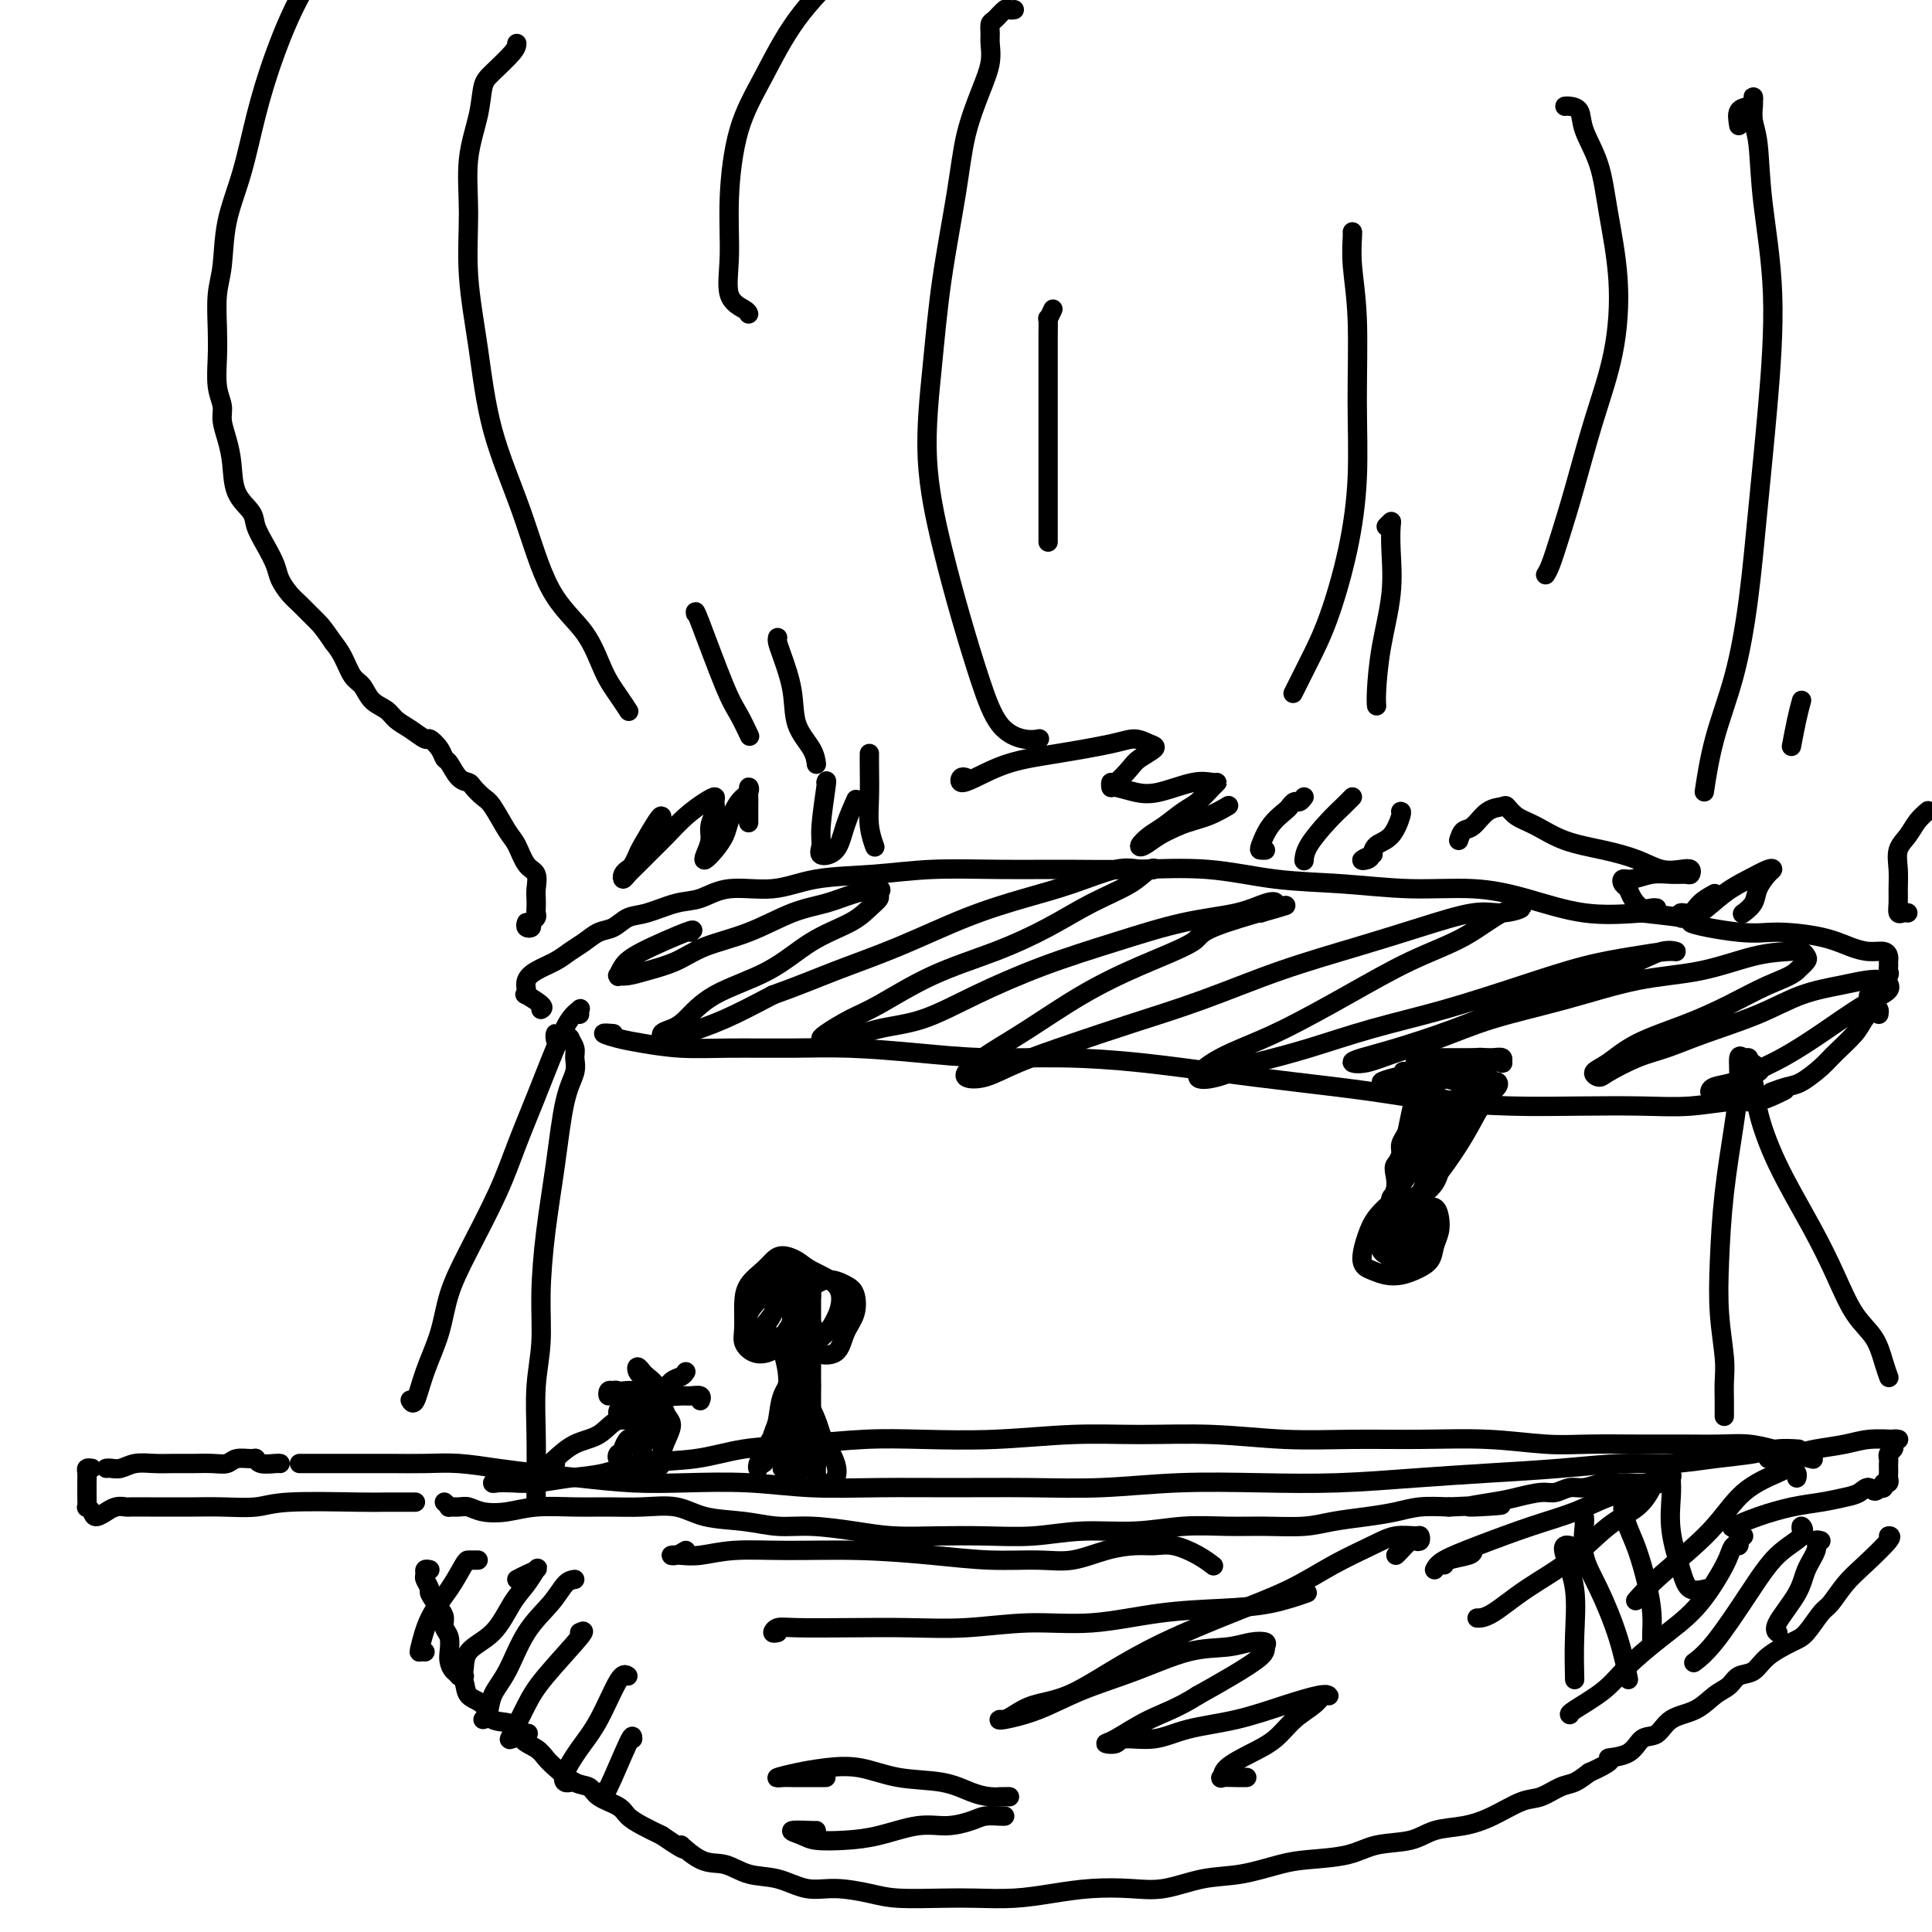 <svg viewBox='0 0 400 400' version='1.1' xmlns='http://www.w3.org/2000/svg' xmlns:xlink='http://www.w3.org/1999/xlink'><g fill='none' stroke='#000000' stroke-width='4' stroke-linecap='round' stroke-linejoin='round'><path d='M62,303c0.173,-0.000 0.347,-0.000 1,0c0.653,0.000 1.786,0.000 3,0c1.214,-0.000 2.510,-0.001 4,0c1.490,0.001 3.176,0.003 5,0c1.824,-0.003 3.787,-0.012 6,0c2.213,0.012 4.677,0.044 7,0c2.323,-0.044 4.504,-0.166 7,0c2.496,0.166 5.305,0.619 8,1c2.695,0.381 5.275,0.690 8,1c2.725,0.310 5.594,0.623 9,1c3.406,0.377 7.349,0.819 11,1c3.651,0.181 7.011,0.101 11,0c3.989,-0.101 8.609,-0.224 13,0c4.391,0.224 8.554,0.793 13,1c4.446,0.207 9.174,0.052 14,0c4.826,-0.052 9.750,0.000 15,0c5.250,-0.000 10.826,-0.052 16,0c5.174,0.052 9.945,0.207 15,0c5.055,-0.207 10.393,-0.777 16,-1c5.607,-0.223 11.484,-0.101 17,0c5.516,0.101 10.670,0.181 16,0c5.330,-0.181 10.834,-0.622 16,-1c5.166,-0.378 9.992,-0.693 15,-1c5.008,-0.307 10.198,-0.607 15,-1c4.802,-0.393 9.217,-0.880 13,-1c3.783,-0.120 6.934,0.125 10,0c3.066,-0.125 6.048,-0.622 9,-1c2.952,-0.378 5.874,-0.637 8,-1c2.126,-0.363 3.457,-0.828 5,-1c1.543,-0.172 3.298,-0.049 4,0c0.702,0.049 0.351,0.025 0,0'/><path d='M58,303c-0.111,-0.031 -0.222,-0.062 -1,0c-0.778,0.062 -2.224,0.217 -3,0c-0.776,-0.217 -0.881,-0.804 -1,-1c-0.119,-0.196 -0.250,0.000 -1,0c-0.750,-0.000 -2.118,-0.196 -3,0c-0.882,0.196 -1.278,0.785 -2,1c-0.722,0.215 -1.772,0.057 -3,0c-1.228,-0.057 -2.636,-0.011 -4,0c-1.364,0.011 -2.684,-0.011 -4,0c-1.316,0.011 -2.630,0.056 -4,0c-1.370,-0.056 -2.798,-0.211 -4,0c-1.202,0.211 -2.178,0.789 -3,1c-0.822,0.211 -1.491,0.057 -2,0c-0.509,-0.057 -0.860,-0.016 -1,0c-0.140,0.016 -0.070,0.008 0,0'/><path d='M19,304c-0.423,-0.058 -0.845,-0.115 -1,0c-0.155,0.115 -0.041,0.403 0,1c0.041,0.597 0.010,1.504 0,2c-0.010,0.496 0.001,0.580 0,1c-0.001,0.420 -0.013,1.175 0,2c0.013,0.825 0.050,1.720 0,2c-0.050,0.280 -0.187,-0.053 0,0c0.187,0.053 0.697,0.494 1,1c0.303,0.506 0.400,1.078 1,1c0.600,-0.078 1.702,-0.805 2,-1c0.298,-0.195 -0.208,0.144 0,0c0.208,-0.144 1.129,-0.771 2,-1c0.871,-0.229 1.692,-0.061 2,0c0.308,0.061 0.104,0.017 1,0c0.896,-0.017 2.894,-0.005 4,0c1.106,0.005 1.321,0.002 2,0c0.679,-0.002 1.824,-0.004 3,0c1.176,0.004 2.384,0.015 4,0c1.616,-0.015 3.641,-0.057 6,0c2.359,0.057 5.053,0.211 7,0c1.947,-0.211 3.149,-0.789 7,-1c3.851,-0.211 10.352,-0.057 14,0c3.648,0.057 4.442,0.015 6,0c1.558,-0.015 3.881,-0.004 5,0c1.119,0.004 1.034,0.001 1,0c-0.034,-0.001 -0.017,-0.001 0,0'/><path d='M92,311c0.471,0.425 0.943,0.849 1,1c0.057,0.151 -0.300,0.027 0,0c0.300,-0.027 1.255,0.041 2,0c0.745,-0.041 1.278,-0.193 2,0c0.722,0.193 1.632,0.731 3,1c1.368,0.269 3.192,0.269 5,0c1.808,-0.269 3.599,-0.806 6,-1c2.401,-0.194 5.412,-0.045 8,0c2.588,0.045 4.753,-0.013 7,0c2.247,0.013 4.577,0.099 7,0c2.423,-0.099 4.937,-0.381 7,0c2.063,0.381 3.673,1.425 6,2c2.327,0.575 5.371,0.680 8,1c2.629,0.320 4.842,0.856 7,1c2.158,0.144 4.261,-0.105 7,0c2.739,0.105 6.115,0.565 9,1c2.885,0.435 5.277,0.845 8,1c2.723,0.155 5.775,0.057 9,0c3.225,-0.057 6.624,-0.072 10,0c3.376,0.072 6.729,0.229 10,0c3.271,-0.229 6.462,-0.846 10,-1c3.538,-0.154 7.425,0.156 11,0c3.575,-0.156 6.838,-0.777 10,-1c3.162,-0.223 6.224,-0.049 9,0c2.776,0.049 5.267,-0.028 8,0c2.733,0.028 5.709,0.162 8,0c2.291,-0.162 3.896,-0.618 6,-1c2.104,-0.382 4.708,-0.690 7,-1c2.292,-0.310 4.271,-0.622 6,-1c1.729,-0.378 3.208,-0.822 5,-1c1.792,-0.178 3.896,-0.089 6,0'/><path d='M300,312c18.743,-0.879 8.099,-0.077 5,0c-3.099,0.077 1.347,-0.572 4,-1c2.653,-0.428 3.514,-0.636 5,-1c1.486,-0.364 3.598,-0.886 5,-1c1.402,-0.114 2.095,0.180 3,0c0.905,-0.180 2.022,-0.833 3,-1c0.978,-0.167 1.817,0.152 3,0c1.183,-0.152 2.711,-0.777 4,-1c1.289,-0.223 2.339,-0.046 3,0c0.661,0.046 0.934,-0.040 2,0c1.066,0.040 2.925,0.207 4,0c1.075,-0.207 1.366,-0.786 2,-1c0.634,-0.214 1.610,-0.061 2,0c0.390,0.061 0.195,0.031 0,0'/><path d='M89,325c-0.432,-0.098 -0.864,-0.197 -1,0c-0.136,0.197 0.022,0.689 0,1c-0.022,0.311 -0.226,0.439 0,1c0.226,0.561 0.883,1.554 1,2c0.117,0.446 -0.305,0.345 0,1c0.305,0.655 1.336,2.066 2,3c0.664,0.934 0.962,1.391 1,2c0.038,0.609 -0.184,1.371 0,2c0.184,0.629 0.775,1.126 1,2c0.225,0.874 0.086,2.125 0,3c-0.086,0.875 -0.118,1.374 0,2c0.118,0.626 0.385,1.380 1,2c0.615,0.620 1.576,1.106 2,2c0.424,0.894 0.311,2.197 1,3c0.689,0.803 2.180,1.107 3,2c0.820,0.893 0.968,2.375 2,3c1.032,0.625 2.946,0.393 4,1c1.054,0.607 1.247,2.054 2,3c0.753,0.946 2.065,1.390 3,2c0.935,0.610 1.494,1.385 2,2c0.506,0.615 0.958,1.071 2,2c1.042,0.929 2.673,2.332 4,3c1.327,0.668 2.350,0.602 3,1c0.650,0.398 0.928,1.261 2,2c1.072,0.739 2.937,1.353 4,2c1.063,0.647 1.325,1.328 2,2c0.675,0.672 1.764,1.335 3,2c1.236,0.665 2.618,1.333 4,2'/><path d='M137,380c6.916,4.765 4.207,2.179 4,2c-0.207,-0.179 2.088,2.051 4,3c1.912,0.949 3.439,0.618 5,1c1.561,0.382 3.155,1.478 5,2c1.845,0.522 3.942,0.469 6,1c2.058,0.531 4.079,1.645 6,2c1.921,0.355 3.743,-0.049 6,0c2.257,0.049 4.951,0.550 7,1c2.049,0.450 3.455,0.850 6,1c2.545,0.150 6.229,0.051 9,0c2.771,-0.051 4.630,-0.053 7,0c2.370,0.053 5.250,0.160 8,0c2.750,-0.160 5.370,-0.586 8,-1c2.630,-0.414 5.270,-0.817 8,-1c2.730,-0.183 5.549,-0.147 8,0c2.451,0.147 4.536,0.404 7,0c2.464,-0.404 5.309,-1.469 8,-2c2.691,-0.531 5.227,-0.528 8,-1c2.773,-0.472 5.781,-1.421 8,-2c2.219,-0.579 3.648,-0.789 6,-1c2.352,-0.211 5.625,-0.423 8,-1c2.375,-0.577 3.851,-1.518 6,-2c2.149,-0.482 4.970,-0.504 7,-1c2.030,-0.496 3.270,-1.466 5,-2c1.730,-0.534 3.951,-0.633 6,-1c2.049,-0.367 3.927,-1.001 6,-2c2.073,-0.999 4.340,-2.365 6,-3c1.660,-0.635 2.713,-0.541 4,-1c1.287,-0.459 2.808,-1.470 4,-2c1.192,-0.530 2.055,-0.580 3,-1c0.945,-0.420 1.973,-1.210 3,-2'/><path d='M329,367c6.425,-2.832 3.988,-2.912 4,-3c0.012,-0.088 2.474,-0.182 4,-1c1.526,-0.818 2.116,-2.358 3,-3c0.884,-0.642 2.061,-0.384 3,-1c0.939,-0.616 1.640,-2.106 3,-3c1.360,-0.894 3.379,-1.194 5,-2c1.621,-0.806 2.844,-2.119 4,-3c1.156,-0.881 2.246,-1.328 3,-2c0.754,-0.672 1.174,-1.567 2,-2c0.826,-0.433 2.060,-0.403 3,-1c0.940,-0.597 1.588,-1.821 3,-3c1.412,-1.179 3.588,-2.314 5,-3c1.412,-0.686 2.059,-0.922 3,-2c0.941,-1.078 2.176,-2.996 3,-4c0.824,-1.004 1.236,-1.092 2,-2c0.764,-0.908 1.879,-2.636 3,-4c1.121,-1.364 2.249,-2.366 4,-4c1.751,-1.634 4.125,-3.902 5,-5c0.875,-1.098 0.250,-1.028 0,-1c-0.250,0.028 -0.125,0.014 0,0'/><path d='M372,306c0.087,-0.312 0.173,-0.625 0,-1c-0.173,-0.375 -0.607,-0.814 -1,-1c-0.393,-0.186 -0.747,-0.119 -1,0c-0.253,0.119 -0.405,0.292 -2,1c-1.595,0.708 -4.635,1.952 -7,4c-2.365,2.048 -4.057,4.899 -7,8c-2.943,3.101 -7.139,6.450 -10,9c-2.861,2.550 -4.389,4.300 -5,5c-0.611,0.700 -0.306,0.350 0,0'/><path d='M368,302c-0.280,-0.002 -0.560,-0.003 -1,0c-0.440,0.003 -1.040,0.012 -1,0c0.040,-0.012 0.719,-0.044 1,0c0.281,0.044 0.162,0.166 1,0c0.838,-0.166 2.631,-0.619 4,-1c1.369,-0.381 2.314,-0.691 4,-1c1.686,-0.309 4.113,-0.619 6,-1c1.887,-0.381 3.234,-0.835 5,-1c1.766,-0.165 3.951,-0.041 5,0c1.049,0.041 0.962,-0.000 1,0c0.038,0.000 0.203,0.041 0,0c-0.203,-0.041 -0.772,-0.166 -1,0c-0.228,0.166 -0.114,0.622 0,1c0.114,0.378 0.227,0.679 0,1c-0.227,0.321 -0.793,0.664 -1,1c-0.207,0.336 -0.056,0.667 0,1c0.056,0.333 0.016,0.668 0,1c-0.016,0.332 -0.008,0.662 0,1c0.008,0.338 0.017,0.683 0,1c-0.017,0.317 -0.060,0.607 0,1c0.060,0.393 0.222,0.889 0,1c-0.222,0.111 -0.829,-0.162 -1,0c-0.171,0.162 0.094,0.761 0,1c-0.094,0.239 -0.547,0.120 -1,0'/><path d='M389,308c-0.828,1.499 -1.398,0.246 -2,0c-0.602,-0.246 -1.237,0.514 -2,1c-0.763,0.486 -1.655,0.698 -3,1c-1.345,0.302 -3.142,0.694 -5,1c-1.858,0.306 -3.776,0.525 -6,1c-2.224,0.475 -4.753,1.205 -7,2c-2.247,0.795 -4.214,1.656 -5,2c-0.786,0.344 -0.393,0.172 0,0'/><path d='M345,307c-0.325,-0.389 -0.650,-0.778 -1,-1c-0.350,-0.222 -0.726,-0.276 -1,0c-0.274,0.276 -0.447,0.883 -1,2c-0.553,1.117 -1.484,2.744 -3,4c-1.516,1.256 -3.615,2.140 -6,4c-2.385,1.860 -5.056,4.694 -8,7c-2.944,2.306 -6.160,4.082 -9,6c-2.840,1.918 -5.303,3.978 -7,5c-1.697,1.022 -2.628,1.006 -3,1c-0.372,-0.006 -0.186,-0.003 0,0'/><path d='M360,318c0.536,0.033 1.073,0.065 1,0c-0.073,-0.065 -0.755,-0.229 -1,0c-0.245,0.229 -0.054,0.851 0,1c0.054,0.149 -0.028,-0.175 0,0c0.028,0.175 0.166,0.849 0,1c-0.166,0.151 -0.635,-0.223 -1,0c-0.365,0.223 -0.625,1.041 -1,2c-0.375,0.959 -0.866,2.058 -2,4c-1.134,1.942 -2.910,4.727 -5,7c-2.090,2.273 -4.493,4.035 -7,6c-2.507,1.965 -5.116,4.134 -7,6c-1.884,1.866 -3.041,3.428 -5,5c-1.959,1.572 -4.720,3.154 -6,4c-1.280,0.846 -1.080,0.956 -1,1c0.080,0.044 0.040,0.022 0,0'/><path d='M373,318c0.031,-0.269 0.062,-0.538 0,-1c-0.062,-0.462 -0.217,-1.117 0,-1c0.217,0.117 0.807,1.005 0,2c-0.807,0.995 -3.012,2.095 -5,4c-1.988,1.905 -3.760,4.614 -6,8c-2.240,3.386 -4.949,7.450 -7,10c-2.051,2.550 -3.443,3.586 -4,4c-0.557,0.414 -0.278,0.207 0,0'/><path d='M377,319c-0.476,-0.134 -0.952,-0.268 -1,0c-0.048,0.268 0.330,0.937 0,2c-0.330,1.063 -1.370,2.520 -2,4c-0.630,1.480 -0.849,2.984 -2,5c-1.151,2.016 -3.233,4.543 -4,6c-0.767,1.457 -0.219,1.845 0,2c0.219,0.155 0.110,0.078 0,0'/><path d='M325,320c-0.362,-0.078 -0.724,-0.156 -1,0c-0.276,0.156 -0.466,0.547 0,2c0.466,1.453 1.589,3.967 2,7c0.411,3.033 0.111,6.586 0,10c-0.111,3.414 -0.032,6.690 0,8c0.032,1.310 0.016,0.655 0,0'/><path d='M328,315c-0.017,-0.507 -0.034,-1.014 0,-1c0.034,0.014 0.118,0.548 0,2c-0.118,1.452 -0.438,3.823 0,6c0.438,2.177 1.633,4.161 3,7c1.367,2.839 2.907,6.534 4,10c1.093,3.466 1.741,6.705 2,8c0.259,1.295 0.130,0.648 0,0'/><path d='M337,312c0.131,0.093 0.262,0.186 0,0c-0.262,-0.186 -0.918,-0.651 -1,0c-0.082,0.651 0.409,2.418 1,4c0.591,1.582 1.283,2.977 2,5c0.717,2.023 1.460,4.672 2,7c0.540,2.328 0.877,4.335 1,6c0.123,1.665 0.033,2.987 0,4c-0.033,1.013 -0.009,1.718 0,2c0.009,0.282 0.005,0.141 0,0'/><path d='M346,306c0.051,1.108 0.102,2.216 0,4c-0.102,1.784 -0.356,4.243 0,7c0.356,2.757 1.322,5.811 2,8c0.678,2.189 1.067,3.512 2,4c0.933,0.488 2.409,0.139 3,0c0.591,-0.139 0.295,-0.070 0,0'/><path d='M305,321c0.000,0.339 0.000,0.679 -1,1c-1.000,0.321 -3.000,0.625 -4,1c-1.000,0.375 -1.000,0.821 -1,1c0.000,0.179 0.000,0.089 0,0'/><path d='M297,325c0.325,-0.608 0.650,-1.216 2,-2c1.350,-0.784 3.726,-1.744 7,-3c3.274,-1.256 7.447,-2.809 11,-4c3.553,-1.191 6.487,-2.021 9,-3c2.513,-0.979 4.607,-2.108 7,-3c2.393,-0.892 5.086,-1.546 7,-2c1.914,-0.454 3.049,-0.709 4,-1c0.951,-0.291 1.718,-0.617 2,-1c0.282,-0.383 0.081,-0.824 0,-1c-0.081,-0.176 -0.040,-0.088 0,0'/><path d='M99,323c-0.323,-0.001 -0.646,-0.001 -1,0c-0.354,0.001 -0.739,0.004 -1,0c-0.261,-0.004 -0.396,-0.015 -1,1c-0.604,1.015 -1.675,3.057 -3,5c-1.325,1.943 -2.905,3.789 -4,6c-1.095,2.211 -1.706,4.789 -2,6c-0.294,1.211 -0.271,1.057 0,1c0.271,-0.057 0.792,-0.016 1,0c0.208,0.016 0.104,0.008 0,0'/><path d='M107,327c0.630,-0.328 1.260,-0.656 2,-1c0.740,-0.344 1.589,-0.703 2,-1c0.411,-0.297 0.383,-0.531 0,0c-0.383,0.531 -1.121,1.827 -2,3c-0.879,1.173 -1.901,2.223 -3,4c-1.099,1.777 -2.277,4.280 -4,6c-1.723,1.720 -3.992,2.657 -5,4c-1.008,1.343 -0.755,3.092 -1,4c-0.245,0.908 -0.989,0.975 -1,1c-0.011,0.025 0.711,0.007 1,0c0.289,-0.007 0.144,-0.004 0,0'/><path d='M119,327c-0.631,0.095 -1.262,0.191 -2,1c-0.738,0.809 -1.584,2.332 -3,4c-1.416,1.668 -3.402,3.480 -5,6c-1.598,2.520 -2.807,5.747 -4,8c-1.193,2.253 -2.371,3.532 -3,5c-0.629,1.468 -0.708,3.126 -1,4c-0.292,0.874 -0.798,0.964 -1,1c-0.202,0.036 -0.101,0.018 0,0'/><path d='M120,338c0.694,-0.347 1.388,-0.695 0,1c-1.388,1.695 -4.858,5.431 -7,8c-2.142,2.569 -2.955,3.970 -4,6c-1.045,2.030 -2.321,4.688 -3,6c-0.679,1.312 -0.760,1.276 0,1c0.760,-0.276 2.360,-0.793 3,-1c0.640,-0.207 0.320,-0.103 0,0'/><path d='M130,347c-0.490,-0.338 -0.980,-0.675 -2,1c-1.020,1.675 -2.571,5.363 -4,8c-1.429,2.637 -2.737,4.223 -4,6c-1.263,1.777 -2.483,3.744 -3,5c-0.517,1.256 -0.332,1.800 0,2c0.332,0.200 0.809,0.057 1,0c0.191,-0.057 0.095,-0.029 0,0'/><path d='M131,360c0.000,-0.565 0.000,-1.131 -1,1c-1.000,2.131 -3.000,6.958 -4,9c-1.000,2.042 -1.000,1.298 -1,1c-0.000,-0.298 0.000,-0.149 0,0'/><path d='M142,321c-0.693,0.420 -1.386,0.841 -2,1c-0.614,0.159 -1.147,0.057 -1,0c0.147,-0.057 0.976,-0.069 2,0c1.024,0.069 2.243,0.217 4,0c1.757,-0.217 4.051,-0.800 7,-1c2.949,-0.200 6.552,-0.015 11,0c4.448,0.015 9.741,-0.138 15,0c5.259,0.138 10.484,0.566 15,1c4.516,0.434 8.322,0.873 12,1c3.678,0.127 7.229,-0.056 10,0c2.771,0.056 4.764,0.353 7,0c2.236,-0.353 4.716,-1.357 7,-2c2.284,-0.643 4.371,-0.925 6,-1c1.629,-0.075 2.801,0.057 4,0c1.199,-0.057 2.424,-0.304 4,0c1.576,0.304 3.501,1.159 5,2c1.499,0.841 2.571,1.669 3,2c0.429,0.331 0.214,0.166 0,0'/><path d='M161,338c-0.483,0.113 -0.966,0.226 -1,0c-0.034,-0.226 0.382,-0.792 1,-1c0.618,-0.208 1.437,-0.060 4,0c2.563,0.060 6.871,0.032 11,0c4.129,-0.032 8.079,-0.068 12,0c3.921,0.068 7.812,0.239 12,0c4.188,-0.239 8.672,-0.889 13,-1c4.328,-0.111 8.499,0.317 13,0c4.501,-0.317 9.333,-1.378 14,-2c4.667,-0.622 9.168,-0.806 13,-1c3.832,-0.194 6.993,-0.398 10,-1c3.007,-0.602 5.859,-1.600 7,-2c1.141,-0.400 0.570,-0.200 0,0'/><path d='M289,322c0.218,-0.198 0.437,-0.397 1,-1c0.563,-0.603 1.471,-1.611 2,-2c0.529,-0.389 0.680,-0.158 1,0c0.320,0.158 0.809,0.243 1,0c0.191,-0.243 0.084,-0.814 0,-1c-0.084,-0.186 -0.145,0.014 -1,0c-0.855,-0.014 -2.504,-0.242 -4,0c-1.496,0.242 -2.840,0.955 -5,2c-2.160,1.045 -5.137,2.424 -8,4c-2.863,1.576 -5.610,3.350 -9,5c-3.390,1.650 -7.421,3.176 -12,5c-4.579,1.824 -9.706,3.945 -14,6c-4.294,2.055 -7.756,4.043 -11,6c-3.244,1.957 -6.270,3.883 -9,5c-2.730,1.117 -5.164,1.425 -7,2c-1.836,0.575 -3.075,1.418 -4,2c-0.925,0.582 -1.537,0.904 -2,1c-0.463,0.096 -0.779,-0.034 -1,0c-0.221,0.034 -0.348,0.233 1,0c1.348,-0.233 4.169,-0.899 7,-2c2.831,-1.101 5.671,-2.638 9,-4c3.329,-1.362 7.148,-2.548 11,-4c3.852,-1.452 7.736,-3.171 11,-4c3.264,-0.829 5.909,-0.768 8,-1c2.091,-0.232 3.629,-0.758 5,-1c1.371,-0.242 2.575,-0.200 3,0c0.425,0.200 0.073,0.559 0,1c-0.073,0.441 0.134,0.965 -1,2c-1.134,1.035 -3.610,2.581 -6,4c-2.390,1.419 -4.695,2.709 -7,4'/><path d='M248,351c-4.046,2.606 -7.162,3.622 -10,5c-2.838,1.378 -5.398,3.117 -7,4c-1.602,0.883 -2.247,0.910 -2,1c0.247,0.090 1.384,0.243 2,0c0.616,-0.243 0.711,-0.884 2,-1c1.289,-0.116 3.774,0.291 6,0c2.226,-0.291 4.194,-1.279 7,-2c2.806,-0.721 6.451,-1.173 10,-2c3.549,-0.827 7.001,-2.027 10,-3c2.999,-0.973 5.545,-1.719 7,-2c1.455,-0.281 1.817,-0.095 2,0c0.183,0.095 0.185,0.101 0,0c-0.185,-0.101 -0.557,-0.309 -1,0c-0.443,0.309 -0.956,1.136 -2,2c-1.044,0.864 -2.619,1.766 -4,3c-1.381,1.234 -2.569,2.800 -4,4c-1.431,1.200 -3.106,2.034 -5,3c-1.894,0.966 -4.006,2.063 -5,3c-0.994,0.937 -0.868,1.715 -1,2c-0.132,0.285 -0.520,0.076 0,0c0.520,-0.076 1.948,-0.021 3,0c1.052,0.021 1.729,0.006 2,0c0.271,-0.006 0.135,-0.003 0,0'/><path d='M171,368c-0.861,-0.002 -1.723,-0.003 -3,0c-1.277,0.003 -2.970,0.012 -4,0c-1.030,-0.012 -1.398,-0.043 -2,0c-0.602,0.043 -1.439,0.162 -1,0c0.439,-0.162 2.153,-0.606 4,-1c1.847,-0.394 3.827,-0.740 6,-1c2.173,-0.260 4.538,-0.434 7,0c2.462,0.434 5.020,1.475 8,2c2.980,0.525 6.383,0.533 9,1c2.617,0.467 4.450,1.393 6,2c1.550,0.607 2.818,0.895 4,1c1.182,0.105 2.278,0.028 3,0c0.722,-0.028 1.070,-0.008 1,0c-0.070,0.008 -0.557,0.002 -1,0c-0.443,-0.002 -0.841,-0.001 -1,0c-0.159,0.001 -0.080,0.000 0,0'/><path d='M169,379c0.077,0.022 0.153,0.045 -1,0c-1.153,-0.045 -3.537,-0.157 -4,0c-0.463,0.157 0.994,0.584 2,1c1.006,0.416 1.562,0.820 3,1c1.438,0.180 3.757,0.137 6,0c2.243,-0.137 4.410,-0.366 7,-1c2.590,-0.634 5.604,-1.672 8,-2c2.396,-0.328 4.174,0.056 6,0c1.826,-0.056 3.701,-0.551 5,-1c1.299,-0.449 2.022,-0.852 3,-1c0.978,-0.148 2.211,-0.040 3,0c0.789,0.040 1.136,0.011 1,0c-0.136,-0.011 -0.753,-0.003 -1,0c-0.247,0.003 -0.123,0.002 0,0'/><path d='M120,210c-0.043,-0.394 -0.086,-0.787 0,-1c0.086,-0.213 0.302,-0.244 0,0c-0.302,0.244 -1.120,0.765 -2,2c-0.880,1.235 -1.820,3.184 -3,6c-1.180,2.816 -2.599,6.498 -4,10c-1.401,3.502 -2.783,6.825 -4,10c-1.217,3.175 -2.269,6.202 -4,10c-1.731,3.798 -4.141,8.367 -6,12c-1.859,3.633 -3.167,6.329 -4,9c-0.833,2.671 -1.190,5.318 -2,8c-0.810,2.682 -2.073,5.399 -3,8c-0.927,2.601 -1.519,5.085 -2,6c-0.481,0.915 -0.852,0.261 -1,0c-0.148,-0.261 -0.074,-0.131 0,0'/><path d='M115,215c-0.007,0.144 -0.013,0.287 0,0c0.013,-0.287 0.046,-1.005 0,-1c-0.046,0.005 -0.171,0.732 0,1c0.171,0.268 0.638,0.078 1,0c0.362,-0.078 0.618,-0.044 1,0c0.382,0.044 0.888,0.097 1,0c0.112,-0.097 -0.172,-0.343 0,0c0.172,0.343 0.801,1.275 1,2c0.199,0.725 -0.030,1.244 0,2c0.030,0.756 0.319,1.749 0,3c-0.319,1.251 -1.247,2.761 -2,6c-0.753,3.239 -1.330,8.207 -2,13c-0.670,4.793 -1.433,9.412 -2,14c-0.567,4.588 -0.936,9.147 -1,13c-0.064,3.853 0.179,7.000 0,10c-0.179,3.000 -0.780,5.851 -1,9c-0.220,3.149 -0.059,6.595 0,10c0.059,3.405 0.016,6.768 0,9c-0.016,2.232 -0.004,3.332 0,4c0.004,0.668 0.001,0.905 0,1c-0.001,0.095 -0.001,0.047 0,0'/><path d='M364,222c0.324,-0.190 0.648,-0.380 0,-1c-0.648,-0.620 -2.270,-1.670 -3,-2c-0.730,-0.330 -0.570,0.060 0,1c0.570,0.940 1.548,2.429 2,4c0.452,1.571 0.378,3.224 1,6c0.622,2.776 1.942,6.674 4,11c2.058,4.326 4.856,9.080 7,13c2.144,3.920 3.636,7.005 5,10c1.364,2.995 2.600,5.899 4,8c1.400,2.101 2.964,3.400 4,5c1.036,1.600 1.546,3.501 2,5c0.454,1.499 0.853,2.596 1,3c0.147,0.404 0.042,0.115 0,0c-0.042,-0.115 -0.021,-0.058 0,0'/><path d='M362,220c0.082,-0.450 0.163,-0.900 0,-1c-0.163,-0.100 -0.572,0.150 -1,0c-0.428,-0.150 -0.875,-0.701 -1,0c-0.125,0.701 0.070,2.655 0,5c-0.070,2.345 -0.407,5.081 -1,9c-0.593,3.919 -1.441,9.020 -2,14c-0.559,4.980 -0.829,9.840 -1,14c-0.171,4.160 -0.242,7.619 0,11c0.242,3.381 0.797,6.682 1,9c0.203,2.318 0.054,3.652 0,5c-0.054,1.348 -0.015,2.709 0,4c0.015,1.291 0.004,2.512 0,3c-0.004,0.488 -0.002,0.244 0,0'/><path d='M127,214c-1.083,-0.091 -2.166,-0.182 -2,0c0.166,0.182 1.579,0.637 3,1c1.421,0.363 2.848,0.632 5,1c2.152,0.368 5.028,0.833 8,1c2.972,0.167 6.041,0.035 10,0c3.959,-0.035 8.810,0.029 13,0c4.190,-0.029 7.719,-0.149 12,0c4.281,0.149 9.313,0.568 14,1c4.687,0.432 9.029,0.878 14,1c4.971,0.122 10.571,-0.081 16,0c5.429,0.081 10.685,0.445 16,1c5.315,0.555 10.688,1.301 16,2c5.312,0.699 10.564,1.350 16,2c5.436,0.650 11.056,1.298 16,2c4.944,0.702 9.214,1.457 14,2c4.786,0.543 10.090,0.873 15,1c4.910,0.127 9.427,0.050 14,0c4.573,-0.050 9.202,-0.073 13,0c3.798,0.073 6.766,0.243 10,0c3.234,-0.243 6.733,-0.900 9,-1c2.267,-0.100 3.303,0.358 5,0c1.697,-0.358 4.056,-1.531 5,-2c0.944,-0.469 0.472,-0.235 0,0'/><path d='M112,209c0.339,-0.191 0.678,-0.383 0,-1c-0.678,-0.617 -2.374,-1.660 -3,-2c-0.626,-0.340 -0.183,0.022 0,0c0.183,-0.022 0.107,-0.429 0,-1c-0.107,-0.571 -0.244,-1.308 0,-2c0.244,-0.692 0.869,-1.341 2,-2c1.131,-0.659 2.767,-1.327 4,-2c1.233,-0.673 2.062,-1.350 3,-2c0.938,-0.650 1.985,-1.272 3,-2c1.015,-0.728 2.000,-1.561 3,-2c1.000,-0.439 2.016,-0.483 3,-1c0.984,-0.517 1.935,-1.505 3,-2c1.065,-0.495 2.242,-0.495 4,-1c1.758,-0.505 4.095,-1.515 6,-2c1.905,-0.485 3.376,-0.444 5,-1c1.624,-0.556 3.400,-1.708 6,-2c2.600,-0.292 6.023,0.276 9,0c2.977,-0.276 5.508,-1.394 9,-2c3.492,-0.606 7.946,-0.698 12,-1c4.054,-0.302 7.709,-0.815 12,-1c4.291,-0.185 9.219,-0.043 14,0c4.781,0.043 9.417,-0.014 14,0c4.583,0.014 9.115,0.099 14,0c4.885,-0.099 10.123,-0.382 15,0c4.877,0.382 9.394,1.427 14,2c4.606,0.573 9.301,0.672 14,1c4.699,0.328 9.403,0.883 14,1c4.597,0.117 9.088,-0.206 13,0c3.912,0.206 7.246,0.940 11,2c3.754,1.060 7.930,2.446 12,3c4.070,0.554 8.035,0.277 12,0'/><path d='M340,189c15.678,1.722 9.873,1.525 10,2c0.127,0.475 6.186,1.620 10,2c3.814,0.380 5.382,-0.004 8,0c2.618,0.004 6.285,0.396 9,1c2.715,0.604 4.479,1.419 6,2c1.521,0.581 2.800,0.929 4,1c1.200,0.071 2.321,-0.136 3,0c0.679,0.136 0.915,0.613 1,1c0.085,0.387 0.017,0.684 0,1c-0.017,0.316 0.016,0.652 0,1c-0.016,0.348 -0.082,0.706 0,1c0.082,0.294 0.311,0.522 0,1c-0.311,0.478 -1.161,1.206 -2,2c-0.839,0.794 -1.668,1.656 -2,2c-0.332,0.344 -0.166,0.172 0,0'/><path d='M389,210c0.061,-0.379 0.123,-0.758 0,-1c-0.123,-0.242 -0.429,-0.347 -1,0c-0.571,0.347 -1.406,1.147 -2,2c-0.594,0.853 -0.948,1.758 -2,3c-1.052,1.242 -2.801,2.820 -4,4c-1.199,1.180 -1.849,1.963 -3,3c-1.151,1.037 -2.803,2.330 -4,3c-1.197,0.670 -1.938,0.719 -3,1c-1.062,0.281 -2.446,0.795 -3,1c-0.554,0.205 -0.277,0.103 0,0'/><path d='M143,193c0.484,-0.378 0.967,-0.756 -1,0c-1.967,0.756 -6.385,2.647 -9,4c-2.615,1.353 -3.428,2.167 -4,3c-0.572,0.833 -0.903,1.685 -1,2c-0.097,0.315 0.041,0.093 0,0c-0.041,-0.093 -0.262,-0.059 0,0c0.262,0.059 1.007,0.141 2,0c0.993,-0.141 2.234,-0.507 4,-1c1.766,-0.493 4.057,-1.115 6,-2c1.943,-0.885 3.540,-2.033 6,-3c2.460,-0.967 5.785,-1.752 9,-3c3.215,-1.248 6.321,-2.958 9,-4c2.679,-1.042 4.929,-1.415 7,-2c2.071,-0.585 3.961,-1.381 6,-2c2.039,-0.619 4.226,-1.061 5,-1c0.774,0.061 0.135,0.625 0,1c-0.135,0.375 0.234,0.560 0,1c-0.234,0.440 -1.072,1.133 -2,2c-0.928,0.867 -1.946,1.906 -4,3c-2.054,1.094 -5.144,2.244 -8,4c-2.856,1.756 -5.477,4.119 -9,6c-3.523,1.881 -7.948,3.279 -11,5c-3.052,1.721 -4.732,3.766 -6,5c-1.268,1.234 -2.125,1.658 -3,2c-0.875,0.342 -1.768,0.603 -2,1c-0.232,0.397 0.195,0.931 1,1c0.805,0.069 1.986,-0.328 4,-1c2.014,-0.672 4.861,-1.621 8,-3c3.139,-1.379 6.569,-3.190 10,-5'/><path d='M160,206c5.589,-1.995 9.061,-3.481 13,-5c3.939,-1.519 8.346,-3.070 13,-5c4.654,-1.930 9.557,-4.241 14,-6c4.443,-1.759 8.428,-2.968 12,-4c3.572,-1.032 6.731,-1.886 10,-3c3.269,-1.114 6.646,-2.486 9,-3c2.354,-0.514 3.683,-0.169 5,0c1.317,0.169 2.622,0.161 3,0c0.378,-0.161 -0.171,-0.477 -1,0c-0.829,0.477 -1.938,1.745 -4,3c-2.062,1.255 -5.075,2.496 -8,4c-2.925,1.504 -5.761,3.269 -9,5c-3.239,1.731 -6.882,3.427 -11,5c-4.118,1.573 -8.711,3.024 -13,5c-4.289,1.976 -8.272,4.476 -11,6c-2.728,1.524 -4.199,2.070 -6,3c-1.801,0.930 -3.931,2.243 -5,3c-1.069,0.757 -1.077,0.959 -1,1c0.077,0.041 0.240,-0.080 1,0c0.760,0.080 2.118,0.360 4,0c1.882,-0.360 4.289,-1.362 7,-2c2.711,-0.638 5.725,-0.913 9,-2c3.275,-1.087 6.811,-2.987 11,-5c4.189,-2.013 9.030,-4.140 14,-6c4.970,-1.860 10.070,-3.452 15,-5c4.930,-1.548 9.691,-3.050 14,-4c4.309,-0.950 8.165,-1.347 11,-2c2.835,-0.653 4.648,-1.560 6,-2c1.352,-0.440 2.243,-0.411 2,0c-0.243,0.411 -1.622,1.206 -3,2'/><path d='M261,189c12.625,-3.595 -0.812,-0.084 -7,2c-6.188,2.084 -5.127,2.739 -7,4c-1.873,1.261 -6.679,3.128 -11,5c-4.321,1.872 -8.155,3.748 -12,6c-3.845,2.252 -7.699,4.879 -11,7c-3.301,2.121 -6.047,3.737 -8,5c-1.953,1.263 -3.111,2.172 -4,3c-0.889,0.828 -1.508,1.573 -1,2c0.508,0.427 2.145,0.535 4,0c1.855,-0.535 3.930,-1.713 7,-3c3.070,-1.287 7.134,-2.682 11,-4c3.866,-1.318 7.533,-2.557 12,-4c4.467,-1.443 9.734,-3.088 15,-5c5.266,-1.912 10.532,-4.091 16,-6c5.468,-1.909 11.139,-3.549 16,-5c4.861,-1.451 8.911,-2.715 13,-4c4.089,-1.285 8.216,-2.592 11,-3c2.784,-0.408 4.225,0.082 6,0c1.775,-0.082 3.885,-0.738 4,-1c0.115,-0.262 -1.765,-0.132 -4,1c-2.235,1.132 -4.827,3.265 -8,5c-3.173,1.735 -6.928,3.072 -11,5c-4.072,1.928 -8.460,4.447 -13,7c-4.540,2.553 -9.232,5.142 -13,7c-3.768,1.858 -6.612,2.987 -9,4c-2.388,1.013 -4.321,1.911 -6,3c-1.679,1.089 -3.106,2.370 -3,3c0.106,0.630 1.745,0.609 4,0c2.255,-0.609 5.128,-1.804 8,-3'/><path d='M260,220c3.746,-0.948 7.110,-1.819 11,-3c3.890,-1.181 8.306,-2.673 13,-4c4.694,-1.327 9.666,-2.489 15,-4c5.334,-1.511 11.028,-3.371 16,-5c4.972,-1.629 9.221,-3.027 13,-4c3.779,-0.973 7.090,-1.521 10,-2c2.910,-0.479 5.421,-0.891 7,-1c1.579,-0.109 2.228,0.083 2,0c-0.228,-0.083 -1.332,-0.442 -3,0c-1.668,0.442 -3.900,1.683 -7,3c-3.100,1.317 -7.067,2.710 -11,4c-3.933,1.290 -7.830,2.479 -12,4c-4.170,1.521 -8.613,3.376 -13,5c-4.387,1.624 -8.719,3.018 -12,4c-3.281,0.982 -5.512,1.551 -7,2c-1.488,0.449 -2.233,0.777 -2,1c0.233,0.223 1.444,0.339 3,0c1.556,-0.339 3.457,-1.134 6,-2c2.543,-0.866 5.729,-1.802 9,-3c3.271,-1.198 6.627,-2.657 11,-4c4.373,-1.343 9.762,-2.570 15,-4c5.238,-1.430 10.324,-3.064 15,-4c4.676,-0.936 8.941,-1.176 13,-2c4.059,-0.824 7.912,-2.233 11,-3c3.088,-0.767 5.410,-0.893 7,-1c1.590,-0.107 2.447,-0.194 3,0c0.553,0.194 0.803,0.667 1,1c0.197,0.333 0.342,0.524 0,1c-0.342,0.476 -1.171,1.238 -2,2'/><path d='M372,201c-1.137,1.107 -3.479,1.876 -6,3c-2.521,1.124 -5.220,2.605 -8,4c-2.780,1.395 -5.642,2.703 -9,4c-3.358,1.297 -7.212,2.581 -10,4c-2.788,1.419 -4.508,2.973 -6,4c-1.492,1.027 -2.754,1.528 -3,2c-0.246,0.472 0.526,0.917 1,1c0.474,0.083 0.651,-0.196 2,-1c1.349,-0.804 3.869,-2.134 6,-3c2.131,-0.866 3.871,-1.268 6,-2c2.129,-0.732 4.645,-1.793 8,-3c3.355,-1.207 7.550,-2.560 11,-4c3.450,-1.440 6.157,-2.969 9,-4c2.843,-1.031 5.822,-1.566 8,-2c2.178,-0.434 3.555,-0.767 5,-1c1.445,-0.233 2.958,-0.365 4,0c1.042,0.365 1.612,1.228 1,2c-0.612,0.772 -2.406,1.453 -5,3c-2.594,1.547 -5.987,3.958 -9,6c-3.013,2.042 -5.644,3.714 -8,5c-2.356,1.286 -4.435,2.187 -6,3c-1.565,0.813 -2.615,1.537 -4,2c-1.385,0.463 -3.104,0.663 -4,1c-0.896,0.337 -0.970,0.811 -1,1c-0.030,0.189 -0.015,0.095 0,0'/><path d='M109,191c-0.121,0.399 -0.243,0.797 0,1c0.243,0.203 0.850,0.210 1,0c0.150,-0.210 -0.156,-0.637 0,-1c0.156,-0.363 0.773,-0.662 1,-1c0.227,-0.338 0.062,-0.714 0,-1c-0.062,-0.286 -0.023,-0.483 0,-1c0.023,-0.517 0.028,-1.353 0,-2c-0.028,-0.647 -0.089,-1.104 0,-2c0.089,-0.896 0.330,-2.229 0,-3c-0.330,-0.771 -1.229,-0.979 -2,-2c-0.771,-1.021 -1.415,-2.855 -2,-4c-0.585,-1.145 -1.112,-1.603 -2,-3c-0.888,-1.397 -2.139,-3.734 -3,-5c-0.861,-1.266 -1.334,-1.460 -2,-2c-0.666,-0.540 -1.527,-1.425 -2,-2c-0.473,-0.575 -0.559,-0.839 -1,-1c-0.441,-0.161 -1.235,-0.219 -2,-1c-0.765,-0.781 -1.499,-2.285 -2,-3c-0.501,-0.715 -0.770,-0.643 -1,-1c-0.230,-0.357 -0.422,-1.145 -1,-2c-0.578,-0.855 -1.543,-1.776 -2,-2c-0.457,-0.224 -0.405,0.251 -1,0c-0.595,-0.251 -1.836,-1.226 -3,-2c-1.164,-0.774 -2.251,-1.346 -3,-2c-0.749,-0.654 -1.159,-1.389 -2,-2c-0.841,-0.611 -2.112,-1.097 -3,-2c-0.888,-0.903 -1.393,-2.221 -2,-3c-0.607,-0.779 -1.317,-1.017 -2,-2c-0.683,-0.983 -1.338,-2.709 -2,-4c-0.662,-1.291 -1.331,-2.145 -2,-3'/><path d='M69,133c-1.822,-2.668 -2.376,-3.337 -3,-4c-0.624,-0.663 -1.318,-1.321 -2,-2c-0.682,-0.679 -1.351,-1.381 -2,-2c-0.649,-0.619 -1.277,-1.156 -2,-2c-0.723,-0.844 -1.539,-1.996 -2,-3c-0.461,-1.004 -0.565,-1.859 -1,-3c-0.435,-1.141 -1.202,-2.569 -2,-4c-0.798,-1.431 -1.628,-2.864 -2,-4c-0.372,-1.136 -0.286,-1.974 -1,-3c-0.714,-1.026 -2.229,-2.241 -3,-4c-0.771,-1.759 -0.799,-4.061 -1,-6c-0.201,-1.939 -0.576,-3.515 -1,-5c-0.424,-1.485 -0.898,-2.880 -1,-4c-0.102,-1.120 0.168,-1.965 0,-3c-0.168,-1.035 -0.774,-2.261 -1,-4c-0.226,-1.739 -0.073,-3.991 0,-6c0.073,-2.009 0.067,-3.774 0,-6c-0.067,-2.226 -0.195,-4.911 0,-7c0.195,-2.089 0.714,-3.580 1,-6c0.286,-2.420 0.340,-5.769 1,-9c0.660,-3.231 1.927,-6.346 3,-10c1.073,-3.654 1.951,-7.849 3,-12c1.049,-4.151 2.269,-8.260 4,-13c1.731,-4.740 3.974,-10.111 7,-15c3.026,-4.889 6.836,-9.296 10,-13c3.164,-3.704 5.683,-6.704 9,-10c3.317,-3.296 7.431,-6.887 10,-9c2.569,-2.113 3.591,-2.746 4,-3c0.409,-0.254 0.204,-0.127 0,0'/><path d='M395,189c-0.309,-0.043 -0.618,-0.086 -1,0c-0.382,0.086 -0.836,0.301 -1,0c-0.164,-0.301 -0.038,-1.119 0,-2c0.038,-0.881 -0.012,-1.825 0,-3c0.012,-1.175 0.088,-2.581 0,-4c-0.088,-1.419 -0.338,-2.850 0,-4c0.338,-1.150 1.266,-2.020 2,-3c0.734,-0.980 1.275,-2.072 2,-3c0.725,-0.928 1.636,-1.694 2,-2c0.364,-0.306 0.182,-0.153 0,0'/><path d='M107,9c-0.027,0.449 -0.053,0.899 -1,2c-0.947,1.101 -2.814,2.855 -4,4c-1.186,1.145 -1.693,1.682 -2,3c-0.307,1.318 -0.416,3.418 -1,6c-0.584,2.582 -1.642,5.645 -2,9c-0.358,3.355 -0.015,7.000 0,11c0.015,4.000 -0.299,8.353 0,13c0.299,4.647 1.210,9.586 2,15c0.790,5.414 1.460,11.301 3,17c1.540,5.699 3.949,11.210 6,17c2.051,5.790 3.744,11.860 6,16c2.256,4.140 5.074,6.350 7,9c1.926,2.650 2.960,5.741 4,8c1.040,2.259 2.088,3.685 3,5c0.912,1.315 1.689,2.519 2,3c0.311,0.481 0.155,0.241 0,0'/><path d='M144,127c-0.069,-0.477 -0.137,-0.954 1,2c1.137,2.954 3.480,9.338 5,13c1.520,3.662 2.217,4.601 3,6c0.783,1.399 1.652,3.257 2,4c0.348,0.743 0.174,0.372 0,0'/><path d='M161,132c-0.055,0.248 -0.109,0.495 0,1c0.109,0.505 0.383,1.267 1,3c0.617,1.733 1.577,4.437 2,7c0.423,2.563 0.309,4.986 1,7c0.691,2.014 2.186,3.619 3,5c0.814,1.381 0.947,2.537 1,3c0.053,0.463 0.027,0.231 0,0'/><path d='M137,169c-0.107,-0.097 -0.213,-0.195 -1,1c-0.787,1.195 -2.253,3.682 -3,5c-0.747,1.318 -0.775,1.468 -1,2c-0.225,0.532 -0.646,1.447 -1,2c-0.354,0.553 -0.640,0.746 -1,1c-0.360,0.254 -0.795,0.570 -1,1c-0.205,0.430 -0.180,0.972 0,1c0.180,0.028 0.515,-0.460 1,-1c0.485,-0.540 1.120,-1.132 2,-2c0.880,-0.868 2.005,-2.013 3,-3c0.995,-0.987 1.860,-1.817 3,-3c1.140,-1.183 2.555,-2.718 4,-4c1.445,-1.282 2.919,-2.310 4,-3c1.081,-0.690 1.769,-1.042 2,-1c0.231,0.042 0.006,0.476 0,1c-0.006,0.524 0.207,1.137 0,2c-0.207,0.863 -0.834,1.978 -1,3c-0.166,1.022 0.131,1.953 0,3c-0.131,1.047 -0.688,2.210 -1,3c-0.312,0.790 -0.379,1.207 0,1c0.379,-0.207 1.205,-1.039 2,-2c0.795,-0.961 1.558,-2.053 2,-3c0.442,-0.947 0.563,-1.750 1,-3c0.437,-1.250 1.189,-2.947 2,-4c0.811,-1.053 1.681,-1.462 2,-2c0.319,-0.538 0.085,-1.205 0,-1c-0.085,0.205 -0.023,1.282 0,2c0.023,0.718 0.006,1.078 0,2c-0.006,0.922 -0.002,2.406 0,3c0.002,0.594 0.001,0.297 0,0'/><path d='M171,162c0.119,-0.378 0.238,-0.757 0,1c-0.238,1.757 -0.832,5.648 -1,8c-0.168,2.352 0.092,3.165 0,4c-0.092,0.835 -0.536,1.690 0,2c0.536,0.310 2.051,0.073 3,-1c0.949,-1.073 1.332,-2.981 2,-5c0.668,-2.019 1.619,-4.148 2,-5c0.381,-0.852 0.190,-0.426 0,0'/><path d='M180,156c-0.008,0.738 -0.016,1.477 0,3c0.016,1.523 0.056,3.831 0,6c-0.056,2.169 -0.207,4.199 0,6c0.207,1.801 0.774,3.372 1,4c0.226,0.628 0.113,0.314 0,0'/><path d='M200,161c-0.372,-0.123 -0.745,-0.245 -1,0c-0.255,0.245 -0.393,0.858 0,1c0.393,0.142 1.315,-0.187 3,-1c1.685,-0.813 4.132,-2.109 7,-3c2.868,-0.891 6.158,-1.375 10,-2c3.842,-0.625 8.235,-1.391 11,-2c2.765,-0.609 3.903,-1.063 5,-1c1.097,0.063 2.154,0.641 3,1c0.846,0.359 1.481,0.498 1,1c-0.481,0.502 -2.076,1.368 -3,2c-0.924,0.632 -1.175,1.030 -2,2c-0.825,0.970 -2.223,2.512 -3,3c-0.777,0.488 -0.931,-0.077 -1,0c-0.069,0.077 -0.052,0.798 0,1c0.052,0.202 0.140,-0.114 1,0c0.860,0.114 2.494,0.657 4,1c1.506,0.343 2.886,0.485 5,0c2.114,-0.485 4.964,-1.598 7,-2c2.036,-0.402 3.259,-0.092 4,0c0.741,0.092 0.999,-0.032 1,0c0.001,0.032 -0.254,0.221 -1,1c-0.746,0.779 -1.984,2.149 -3,3c-1.016,0.851 -1.812,1.182 -3,2c-1.188,0.818 -2.769,2.122 -4,3c-1.231,0.878 -2.112,1.329 -3,2c-0.888,0.671 -1.785,1.561 -2,2c-0.215,0.439 0.250,0.426 1,0c0.750,-0.426 1.786,-1.265 3,-2c1.214,-0.735 2.607,-1.368 4,-2'/><path d='M244,171c2.357,-0.952 4.250,-1.333 6,-2c1.750,-0.667 3.357,-1.619 4,-2c0.643,-0.381 0.321,-0.190 0,0'/><path d='M270,165c-0.337,0.449 -0.674,0.898 -1,1c-0.326,0.102 -0.641,-0.145 -1,0c-0.359,0.145 -0.763,0.680 -1,1c-0.237,0.320 -0.309,0.426 -1,1c-0.691,0.574 -2.003,1.618 -3,3c-0.997,1.382 -1.680,3.102 -2,4c-0.320,0.898 -0.279,0.972 0,1c0.279,0.028 0.794,0.008 1,0c0.206,-0.008 0.103,-0.004 0,0'/><path d='M280,165c-0.619,0.633 -1.238,1.266 -2,2c-0.762,0.734 -1.668,1.568 -3,3c-1.332,1.432 -3.089,3.463 -4,5c-0.911,1.537 -0.974,2.582 -1,3c-0.026,0.418 -0.013,0.209 0,0'/><path d='M290,168c0.142,0.016 0.285,0.032 0,1c-0.285,0.968 -0.996,2.887 -2,4c-1.004,1.113 -2.300,1.419 -3,2c-0.700,0.581 -0.804,1.438 -1,2c-0.196,0.563 -0.486,0.831 -1,1c-0.514,0.169 -1.254,0.238 -1,0c0.254,-0.238 1.501,-0.782 2,-1c0.499,-0.218 0.249,-0.109 0,0'/><path d='M302,174c0.264,-0.816 0.529,-1.632 1,-2c0.471,-0.368 1.150,-0.289 2,-1c0.850,-0.711 1.871,-2.214 3,-3c1.129,-0.786 2.368,-0.856 3,-1c0.632,-0.144 0.659,-0.362 1,0c0.341,0.362 0.996,1.304 2,2c1.004,0.696 2.358,1.147 4,2c1.642,0.853 3.574,2.110 6,3c2.426,0.890 5.347,1.414 8,2c2.653,0.586 5.037,1.232 7,2c1.963,0.768 3.505,1.656 5,2c1.495,0.344 2.942,0.145 4,0c1.058,-0.145 1.726,-0.236 2,0c0.274,0.236 0.155,0.799 0,1c-0.155,0.201 -0.346,0.039 -1,0c-0.654,-0.039 -1.770,0.045 -3,0c-1.230,-0.045 -2.575,-0.220 -4,0c-1.425,0.220 -2.930,0.835 -4,1c-1.070,0.165 -1.707,-0.120 -2,0c-0.293,0.120 -0.244,0.645 0,1c0.244,0.355 0.682,0.540 1,1c0.318,0.460 0.516,1.195 1,2c0.484,0.805 1.253,1.680 2,2c0.747,0.320 1.470,0.086 2,0c0.530,-0.086 0.866,-0.025 1,0c0.134,0.025 0.067,0.012 0,0'/><path d='M355,185c-1.101,0.611 -2.202,1.221 -3,2c-0.798,0.779 -1.292,1.725 -2,2c-0.708,0.275 -1.629,-0.121 -2,0c-0.371,0.121 -0.193,0.759 0,1c0.193,0.241 0.402,0.085 1,0c0.598,-0.085 1.586,-0.100 3,-1c1.414,-0.900 3.253,-2.685 5,-4c1.747,-1.315 3.403,-2.162 5,-3c1.597,-0.838 3.134,-1.669 4,-2c0.866,-0.331 1.062,-0.162 1,0c-0.062,0.162 -0.381,0.317 -1,1c-0.619,0.683 -1.537,1.894 -2,3c-0.463,1.106 -0.471,2.105 -1,3c-0.529,0.895 -1.580,1.684 -2,2c-0.420,0.316 -0.210,0.158 0,0'/><path d='M324,22c0.205,-0.033 0.411,-0.067 1,0c0.589,0.067 1.563,0.233 2,1c0.437,0.767 0.337,2.135 1,4c0.663,1.865 2.089,4.228 3,7c0.911,2.772 1.307,5.952 2,10c0.693,4.048 1.682,8.962 2,14c0.318,5.038 -0.037,10.200 -1,15c-0.963,4.800 -2.535,9.237 -4,14c-1.465,4.763 -2.824,9.851 -4,14c-1.176,4.149 -2.171,7.360 -3,10c-0.829,2.640 -1.492,4.711 -2,6c-0.508,1.289 -0.859,1.797 -1,2c-0.141,0.203 -0.070,0.102 0,0'/><path d='M280,49c0.002,-0.425 0.004,-0.850 0,-1c-0.004,-0.150 -0.016,-0.025 0,0c0.016,0.025 0.058,-0.051 0,1c-0.058,1.051 -0.216,3.229 0,6c0.216,2.771 0.806,6.136 1,11c0.194,4.864 -0.009,11.229 0,17c0.009,5.771 0.230,10.948 0,16c-0.230,5.052 -0.910,9.978 -2,15c-1.090,5.022 -2.591,10.140 -4,14c-1.409,3.860 -2.725,6.462 -4,9c-1.275,2.538 -2.507,5.011 -3,6c-0.493,0.989 -0.246,0.495 0,0'/><path d='M287,109c0.419,-0.438 0.838,-0.876 1,-1c0.162,-0.124 0.068,0.067 0,1c-0.068,0.933 -0.109,2.607 0,5c0.109,2.393 0.369,5.503 0,9c-0.369,3.497 -1.367,7.381 -2,11c-0.633,3.619 -0.901,6.974 -1,9c-0.099,2.026 -0.028,2.722 0,3c0.028,0.278 0.014,0.139 0,0'/><path d='M210,2c-0.362,0.056 -0.724,0.112 -1,0c-0.276,-0.112 -0.467,-0.393 -1,0c-0.533,0.393 -1.410,1.461 -2,2c-0.590,0.539 -0.895,0.549 -1,1c-0.105,0.451 -0.010,1.344 0,2c0.010,0.656 -0.065,1.075 0,2c0.065,0.925 0.271,2.357 0,4c-0.271,1.643 -1.017,3.497 -2,6c-0.983,2.503 -2.203,5.655 -3,9c-0.797,3.345 -1.172,6.884 -2,12c-0.828,5.116 -2.109,11.808 -3,18c-0.891,6.192 -1.393,11.885 -2,18c-0.607,6.115 -1.318,12.653 -1,19c0.318,6.347 1.667,12.503 3,18c1.333,5.497 2.652,10.334 4,15c1.348,4.666 2.726,9.159 4,13c1.274,3.841 2.445,7.030 4,9c1.555,1.970 3.496,2.723 5,3c1.504,0.277 2.573,0.079 3,0c0.427,-0.079 0.214,-0.040 0,0'/><path d='M218,64c-0.423,0.917 -0.845,1.833 -1,2c-0.155,0.167 -0.041,-0.416 0,0c0.041,0.416 0.011,1.832 0,4c-0.011,2.168 -0.003,5.089 0,9c0.003,3.911 0.001,8.811 0,14c-0.001,5.189 -0.000,10.666 0,14c0.000,3.334 0.000,4.524 0,5c-0.000,0.476 -0.000,0.238 0,0'/><path d='M155,65c-0.081,-0.254 -0.161,-0.507 -1,-1c-0.839,-0.493 -2.435,-1.224 -3,-3c-0.565,-1.776 -0.098,-4.596 0,-8c0.098,-3.404 -0.172,-7.393 0,-12c0.172,-4.607 0.786,-9.831 2,-14c1.214,-4.169 3.026,-7.282 5,-11c1.974,-3.718 4.108,-8.039 7,-12c2.892,-3.961 6.540,-7.560 8,-9c1.460,-1.440 0.730,-0.720 0,0'/><path d='M360,26c-0.196,-1.175 -0.392,-2.350 0,-3c0.392,-0.650 1.373,-0.775 2,-1c0.627,-0.225 0.899,-0.549 1,-1c0.101,-0.451 0.030,-1.028 0,-1c-0.030,0.028 -0.021,0.662 0,1c0.021,0.338 0.052,0.381 0,1c-0.052,0.619 -0.188,1.814 0,3c0.188,1.186 0.699,2.363 1,5c0.301,2.637 0.390,6.736 1,12c0.610,5.264 1.739,11.694 2,19c0.261,7.306 -0.346,15.488 -1,23c-0.654,7.512 -1.356,14.354 -2,21c-0.644,6.646 -1.231,13.096 -2,19c-0.769,5.904 -1.722,11.263 -3,16c-1.278,4.737 -2.883,8.852 -4,13c-1.117,4.148 -1.748,8.328 -2,10c-0.252,1.672 -0.126,0.836 0,0'/><path d='M373,145c-0.311,1.133 -0.622,2.267 -1,4c-0.378,1.733 -0.822,4.067 -1,5c-0.178,0.933 -0.089,0.467 0,0'/><path d='M104,306c-0.296,-0.113 -0.592,-0.225 -1,0c-0.408,0.225 -0.930,0.789 -1,1c-0.070,0.211 0.310,0.069 1,0c0.690,-0.069 1.691,-0.064 3,0c1.309,0.064 2.927,0.187 5,0c2.073,-0.187 4.601,-0.684 7,-1c2.399,-0.316 4.670,-0.452 7,-1c2.330,-0.548 4.720,-1.510 8,-2c3.280,-0.490 7.451,-0.510 11,-1c3.549,-0.490 6.475,-1.451 10,-2c3.525,-0.549 7.648,-0.687 12,-1c4.352,-0.313 8.933,-0.802 13,-1c4.067,-0.198 7.620,-0.107 12,0c4.380,0.107 9.586,0.229 15,0c5.414,-0.229 11.036,-0.807 16,-1c4.964,-0.193 9.269,0.001 14,0c4.731,-0.001 9.887,-0.197 15,0c5.113,0.197 10.182,0.789 15,1c4.818,0.211 9.386,0.043 14,0c4.614,-0.043 9.273,0.041 14,0c4.727,-0.041 9.521,-0.207 14,0c4.479,0.207 8.644,0.788 12,1c3.356,0.212 5.905,0.056 9,0c3.095,-0.056 6.736,-0.012 10,0c3.264,0.012 6.150,-0.008 9,0c2.850,0.008 5.665,0.044 8,0c2.335,-0.044 4.192,-0.169 6,0c1.808,0.169 3.567,0.633 5,1c1.433,0.367 2.540,0.637 4,1c1.460,0.363 3.274,0.818 4,1c0.726,0.182 0.363,0.091 0,0'/><path d='M165,264c-0.496,-0.418 -0.992,-0.836 -1,-1c-0.008,-0.164 0.471,-0.073 0,0c-0.471,0.073 -1.891,0.128 -3,1c-1.109,0.872 -1.906,2.562 -3,4c-1.094,1.438 -2.485,2.624 -3,4c-0.515,1.376 -0.155,2.942 0,4c0.155,1.058 0.104,1.609 1,2c0.896,0.391 2.740,0.621 4,1c1.260,0.379 1.935,0.906 3,1c1.065,0.094 2.521,-0.246 4,-1c1.479,-0.754 2.982,-1.921 4,-3c1.018,-1.079 1.550,-2.071 2,-3c0.450,-0.929 0.819,-1.794 1,-3c0.181,-1.206 0.176,-2.751 -1,-4c-1.176,-1.249 -3.521,-2.200 -5,-3c-1.479,-0.800 -2.091,-1.450 -3,-2c-0.909,-0.550 -2.114,-1.002 -3,-1c-0.886,0.002 -1.452,0.458 -2,1c-0.548,0.542 -1.076,1.170 -2,2c-0.924,0.830 -2.242,1.862 -3,3c-0.758,1.138 -0.954,2.383 -1,4c-0.046,1.617 0.060,3.605 0,5c-0.060,1.395 -0.286,2.198 0,3c0.286,0.802 1.085,1.604 2,2c0.915,0.396 1.946,0.384 3,0c1.054,-0.384 2.130,-1.142 3,-2c0.870,-0.858 1.534,-1.817 2,-3c0.466,-1.183 0.733,-2.592 1,-4'/><path d='M165,271c1.212,-1.940 1.241,-2.291 1,-3c-0.241,-0.709 -0.751,-1.777 -1,-2c-0.249,-0.223 -0.236,0.398 -1,1c-0.764,0.602 -2.306,1.184 -3,2c-0.694,0.816 -0.539,1.865 -1,3c-0.461,1.135 -1.538,2.355 -2,3c-0.462,0.645 -0.307,0.715 0,1c0.307,0.285 0.768,0.786 1,1c0.232,0.214 0.234,0.142 1,0c0.766,-0.142 2.294,-0.353 3,-1c0.706,-0.647 0.590,-1.731 1,-3c0.410,-1.269 1.347,-2.724 2,-4c0.653,-1.276 1.022,-2.373 1,-3c-0.022,-0.627 -0.433,-0.786 -1,-1c-0.567,-0.214 -1.289,-0.485 -2,0c-0.711,0.485 -1.412,1.725 -2,3c-0.588,1.275 -1.063,2.586 -2,4c-0.937,1.414 -2.336,2.930 -3,4c-0.664,1.070 -0.595,1.692 0,2c0.595,0.308 1.714,0.301 3,0c1.286,-0.301 2.737,-0.895 4,-2c1.263,-1.105 2.338,-2.721 3,-4c0.662,-1.279 0.909,-2.221 1,-3c0.091,-0.779 0.024,-1.394 0,-2c-0.024,-0.606 -0.007,-1.204 0,-1c0.007,0.204 0.002,1.209 0,2c-0.002,0.791 -0.000,1.367 0,2c0.000,0.633 0.000,1.324 0,2c-0.000,0.676 -0.000,1.336 0,2c0.000,0.664 0.000,1.332 0,2'/><path d='M168,276c-0.002,1.892 -0.007,1.624 0,2c0.007,0.376 0.028,1.398 1,2c0.972,0.602 2.897,0.786 4,0c1.103,-0.786 1.384,-2.542 2,-4c0.616,-1.458 1.568,-2.618 2,-4c0.432,-1.382 0.343,-2.985 0,-4c-0.343,-1.015 -0.939,-1.442 -2,-2c-1.061,-0.558 -2.586,-1.246 -4,-1c-1.414,0.246 -2.719,1.426 -4,2c-1.281,0.574 -2.540,0.542 -3,1c-0.460,0.458 -0.120,1.406 0,2c0.120,0.594 0.022,0.834 0,1c-0.022,0.166 0.033,0.257 0,0c-0.033,-0.257 -0.153,-0.863 0,-1c0.153,-0.137 0.580,0.194 1,0c0.420,-0.194 0.834,-0.913 1,-1c0.166,-0.087 0.083,0.456 0,1'/><path d='M166,270c0.066,0.469 -0.767,0.640 -1,1c-0.233,0.360 0.136,0.908 0,1c-0.136,0.092 -0.775,-0.272 -1,0c-0.225,0.272 -0.034,1.181 0,2c0.034,0.819 -0.087,1.548 0,3c0.087,1.452 0.384,3.629 0,6c-0.384,2.371 -1.448,4.938 -2,7c-0.552,2.062 -0.594,3.620 -1,5c-0.406,1.380 -1.178,2.581 -2,4c-0.822,1.419 -1.696,3.056 -2,4c-0.304,0.944 -0.040,1.196 0,1c0.040,-0.196 -0.144,-0.841 0,-1c0.144,-0.159 0.615,0.166 1,0c0.385,-0.166 0.685,-0.823 1,-2c0.315,-1.177 0.644,-2.873 1,-4c0.356,-1.127 0.740,-1.683 1,-3c0.260,-1.317 0.395,-3.393 1,-5c0.605,-1.607 1.678,-2.743 2,-4c0.322,-1.257 -0.109,-2.635 0,-4c0.109,-1.365 0.759,-2.717 1,-3c0.241,-0.283 0.075,0.501 0,1c-0.075,0.499 -0.059,0.711 0,1c0.059,0.289 0.160,0.654 0,2c-0.160,1.346 -0.580,3.673 -1,6'/><path d='M164,288c-0.032,2.662 0.387,4.319 0,6c-0.387,1.681 -1.582,3.388 -2,5c-0.418,1.612 -0.059,3.129 0,4c0.059,0.871 -0.181,1.096 0,1c0.181,-0.096 0.782,-0.512 1,-1c0.218,-0.488 0.053,-1.046 0,-2c-0.053,-0.954 0.006,-2.303 0,-4c-0.006,-1.697 -0.076,-3.740 0,-6c0.076,-2.260 0.297,-4.736 0,-7c-0.297,-2.264 -1.113,-4.317 -1,-6c0.113,-1.683 1.155,-2.995 2,-4c0.845,-1.005 1.494,-1.702 2,-2c0.506,-0.298 0.868,-0.197 1,0c0.132,0.197 0.034,0.491 0,1c-0.034,0.509 -0.002,1.231 0,3c0.002,1.769 -0.025,4.583 0,7c0.025,2.417 0.100,4.438 0,7c-0.100,2.562 -0.377,5.665 -1,8c-0.623,2.335 -1.593,3.903 -2,5c-0.407,1.097 -0.252,1.723 0,2c0.252,0.277 0.600,0.205 1,0c0.400,-0.205 0.853,-0.543 1,-1c0.147,-0.457 -0.010,-1.032 0,-1c0.010,0.032 0.188,0.671 0,0c-0.188,-0.671 -0.741,-2.652 -1,-4c-0.259,-1.348 -0.224,-2.062 0,-3c0.224,-0.938 0.637,-2.099 1,-4c0.363,-1.901 0.675,-4.543 1,-7c0.325,-2.457 0.662,-4.728 1,-7'/><path d='M168,278c0.619,-4.603 0.166,-3.611 0,-3c-0.166,0.611 -0.044,0.840 0,1c0.044,0.160 0.012,0.252 0,1c-0.012,0.748 -0.003,2.153 0,4c0.003,1.847 0.001,4.137 0,6c-0.001,1.863 -0.000,3.299 0,5c0.000,1.701 0.000,3.667 0,5c-0.000,1.333 0.000,2.035 0,3c-0.000,0.965 -0.001,2.195 0,3c0.001,0.805 0.002,1.186 0,1c-0.002,-0.186 -0.008,-0.940 0,-1c0.008,-0.060 0.030,0.573 0,0c-0.030,-0.573 -0.113,-2.353 0,-4c0.113,-1.647 0.422,-3.161 0,-5c-0.422,-1.839 -1.574,-4.003 -2,-6c-0.426,-1.997 -0.124,-3.825 0,-5c0.124,-1.175 0.071,-1.695 0,-2c-0.071,-0.305 -0.159,-0.393 0,0c0.159,0.393 0.564,1.267 1,2c0.436,0.733 0.903,1.324 1,3c0.097,1.676 -0.178,4.435 0,7c0.178,2.565 0.807,4.934 1,7c0.193,2.066 -0.051,3.829 0,5c0.051,1.171 0.398,1.750 1,2c0.602,0.250 1.460,0.170 2,0c0.540,-0.170 0.761,-0.430 1,-1c0.239,-0.570 0.497,-1.448 0,-3c-0.497,-1.552 -1.748,-3.776 -3,-6'/><path d='M170,297c-0.807,-2.893 -1.825,-5.127 -3,-7c-1.175,-1.873 -2.508,-3.386 -3,-5c-0.492,-1.614 -0.143,-3.327 0,-4c0.143,-0.673 0.081,-0.304 0,0c-0.081,0.304 -0.180,0.542 0,1c0.180,0.458 0.641,1.135 1,2c0.359,0.865 0.618,1.916 1,3c0.382,1.084 0.887,2.199 1,3c0.113,0.801 -0.166,1.287 0,2c0.166,0.713 0.775,1.654 1,2c0.225,0.346 0.064,0.099 0,0c-0.064,-0.099 -0.032,-0.049 0,0'/><path d='M115,303c-0.449,0.032 -0.897,0.064 -1,0c-0.103,-0.064 0.140,-0.222 1,-1c0.860,-0.778 2.338,-2.174 4,-3c1.662,-0.826 3.508,-1.083 5,-2c1.492,-0.917 2.631,-2.494 4,-3c1.369,-0.506 2.969,0.061 4,0c1.031,-0.061 1.493,-0.748 2,-1c0.507,-0.252 1.060,-0.068 1,0c-0.060,0.068 -0.731,0.019 -1,0c-0.269,-0.019 -0.134,-0.010 0,0'/><path d='M134,285c-0.423,0.035 -0.845,0.070 -1,0c-0.155,-0.070 -0.042,-0.245 0,0c0.042,0.245 0.011,0.910 0,2c-0.011,1.090 -0.004,2.606 0,4c0.004,1.394 0.004,2.667 0,4c-0.004,1.333 -0.011,2.726 0,4c0.011,1.274 0.041,2.430 0,3c-0.041,0.570 -0.152,0.556 0,1c0.152,0.444 0.566,1.346 1,2c0.434,0.654 0.886,1.060 1,1c0.114,-0.060 -0.110,-0.585 0,-1c0.110,-0.415 0.556,-0.720 1,-1c0.444,-0.280 0.887,-0.535 1,-1c0.113,-0.465 -0.102,-1.138 0,-2c0.102,-0.862 0.523,-1.911 1,-3c0.477,-1.089 1.011,-2.218 1,-3c-0.011,-0.782 -0.566,-1.217 -1,-2c-0.434,-0.783 -0.747,-1.913 -1,-3c-0.253,-1.087 -0.447,-2.131 -1,-3c-0.553,-0.869 -1.466,-1.564 -2,-2c-0.534,-0.436 -0.690,-0.612 -1,-1c-0.310,-0.388 -0.776,-0.989 -1,-1c-0.224,-0.011 -0.207,0.568 0,1c0.207,0.432 0.603,0.716 1,1'/><path d='M133,285c-0.973,-1.747 -0.404,-1.113 0,0c0.404,1.113 0.644,2.705 1,4c0.356,1.295 0.827,2.295 1,3c0.173,0.705 0.046,1.117 0,2c-0.046,0.883 -0.012,2.237 0,3c0.012,0.763 0.003,0.936 0,1c-0.003,0.064 -0.001,0.018 0,0c0.001,-0.018 0.000,-0.009 0,0'/><path d='M128,288c-0.316,-0.144 -0.631,-0.287 -1,0c-0.369,0.287 -0.791,1.005 -1,1c-0.209,-0.005 -0.207,-0.735 0,-1c0.207,-0.265 0.617,-0.067 1,0c0.383,0.067 0.739,0.004 1,0c0.261,-0.004 0.425,0.052 1,0c0.575,-0.052 1.559,-0.211 3,0c1.441,0.211 3.339,0.792 5,1c1.661,0.208 3.086,0.042 4,0c0.914,-0.042 1.317,0.040 2,0c0.683,-0.040 1.645,-0.203 2,0c0.355,0.203 0.101,0.772 0,1c-0.101,0.228 -0.051,0.114 0,0'/><path d='M142,284c-0.244,0.374 -0.488,0.747 -1,1c-0.512,0.253 -1.291,0.385 -2,1c-0.709,0.615 -1.346,1.713 -2,3c-0.654,1.287 -1.323,2.764 -2,4c-0.677,1.236 -1.362,2.231 -2,3c-0.638,0.769 -1.230,1.312 -2,2c-0.770,0.688 -1.719,1.519 -2,2c-0.281,0.481 0.106,0.610 0,1c-0.106,0.390 -0.705,1.039 -1,1c-0.295,-0.039 -0.286,-0.767 0,-1c0.286,-0.233 0.850,0.030 1,0c0.150,-0.030 -0.113,-0.354 0,-1c0.113,-0.646 0.604,-1.613 1,-2c0.396,-0.387 0.698,-0.193 1,0'/><path d='M131,298c0.333,-0.333 0.167,-0.167 0,0'/><path d='M132,290c-0.332,0.024 -0.663,0.048 -1,0c-0.337,-0.048 -0.678,-0.167 -1,0c-0.322,0.167 -0.624,0.619 -1,1c-0.376,0.381 -0.826,0.691 -1,1c-0.174,0.309 -0.073,0.619 0,1c0.073,0.381 0.117,0.834 0,1c-0.117,0.166 -0.397,0.044 0,0c0.397,-0.044 1.469,-0.012 2,0c0.531,0.012 0.521,0.003 1,0c0.479,-0.003 1.448,-0.001 2,0c0.552,0.001 0.687,0.000 1,0c0.313,-0.000 0.804,-0.000 1,0c0.196,0.000 0.098,0.000 0,0'/><path d='M295,251c0.087,-0.445 0.175,-0.890 0,-1c-0.175,-0.110 -0.612,0.116 -1,0c-0.388,-0.116 -0.726,-0.572 -1,-1c-0.274,-0.428 -0.482,-0.826 -1,-1c-0.518,-0.174 -1.345,-0.124 -2,0c-0.655,0.124 -1.137,0.323 -2,1c-0.863,0.677 -2.107,1.831 -3,3c-0.893,1.169 -1.435,2.352 -2,4c-0.565,1.648 -1.152,3.760 -1,5c0.152,1.240 1.042,1.609 2,2c0.958,0.391 1.983,0.803 3,1c1.017,0.197 2.028,0.177 3,0c0.972,-0.177 1.907,-0.512 3,-1c1.093,-0.488 2.343,-1.129 3,-2c0.657,-0.871 0.720,-1.970 1,-3c0.280,-1.030 0.778,-1.990 1,-3c0.222,-1.010 0.170,-2.070 0,-3c-0.170,-0.930 -0.456,-1.732 -1,-2c-0.544,-0.268 -1.346,-0.003 -2,0c-0.654,0.003 -1.161,-0.256 -2,0c-0.839,0.256 -2.010,1.027 -3,2c-0.990,0.973 -1.799,2.149 -2,3c-0.201,0.851 0.204,1.376 0,2c-0.204,0.624 -1.018,1.346 -1,2c0.018,0.654 0.869,1.241 1,2c0.131,0.759 -0.460,1.690 0,2c0.460,0.310 1.969,0.001 3,0c1.031,-0.001 1.585,0.307 2,0c0.415,-0.307 0.690,-1.231 1,-2c0.310,-0.769 0.655,-1.385 1,-2'/><path d='M295,259c1.053,-0.705 0.185,-0.466 0,-1c-0.185,-0.534 0.311,-1.839 0,-3c-0.311,-1.161 -1.431,-2.176 -2,-3c-0.569,-0.824 -0.587,-1.456 -1,-2c-0.413,-0.544 -1.221,-1.000 -2,-1c-0.779,0.000 -1.530,0.458 -2,1c-0.470,0.542 -0.658,1.169 -1,2c-0.342,0.831 -0.839,1.865 -1,3c-0.161,1.135 0.015,2.370 0,3c-0.015,0.630 -0.222,0.656 0,1c0.222,0.344 0.873,1.007 2,1c1.127,-0.007 2.730,-0.683 4,-1c1.270,-0.317 2.208,-0.275 3,-1c0.792,-0.725 1.440,-2.218 2,-3c0.560,-0.782 1.033,-0.852 1,-1c-0.033,-0.148 -0.572,-0.373 -1,-1c-0.428,-0.627 -0.745,-1.654 -1,-2c-0.255,-0.346 -0.449,-0.009 -1,0c-0.551,0.009 -1.459,-0.309 -2,0c-0.541,0.309 -0.716,1.246 -1,2c-0.284,0.754 -0.679,1.324 -1,2c-0.321,0.676 -0.569,1.457 -1,2c-0.431,0.543 -1.044,0.847 -1,1c0.044,0.153 0.745,0.153 1,0c0.255,-0.153 0.065,-0.461 0,-1c-0.065,-0.539 -0.004,-1.310 0,-2c0.004,-0.690 -0.051,-1.298 0,-2c0.051,-0.702 0.206,-1.497 0,-2c-0.206,-0.503 -0.773,-0.715 -1,-1c-0.227,-0.285 -0.113,-0.642 0,-1'/><path d='M289,249c-0.226,-1.720 -0.793,-1.519 -1,-1c-0.207,0.519 -0.056,1.357 0,2c0.056,0.643 0.018,1.090 0,2c-0.018,0.910 -0.016,2.282 0,3c0.016,0.718 0.047,0.782 0,1c-0.047,0.218 -0.171,0.591 0,1c0.171,0.409 0.638,0.853 1,1c0.362,0.147 0.618,-0.003 1,0c0.382,0.003 0.888,0.158 1,0c0.112,-0.158 -0.170,-0.630 0,-1c0.170,-0.370 0.791,-0.638 1,-1c0.209,-0.362 0.004,-0.818 0,-1c-0.004,-0.182 0.191,-0.090 0,0c-0.191,0.090 -0.769,0.179 -1,0c-0.231,-0.179 -0.115,-0.626 0,-1c0.115,-0.374 0.228,-0.674 0,-1c-0.228,-0.326 -0.797,-0.677 -1,-1c-0.203,-0.323 -0.040,-0.618 0,-1c0.040,-0.382 -0.042,-0.851 0,-1c0.042,-0.149 0.207,0.022 0,0c-0.207,-0.022 -0.787,-0.237 -1,-1c-0.213,-0.763 -0.061,-2.075 0,-3c0.061,-0.925 0.030,-1.462 0,-2'/><path d='M289,244c-0.528,-2.440 -0.349,-2.541 0,-3c0.349,-0.459 0.868,-1.275 1,-2c0.132,-0.725 -0.123,-1.359 0,-2c0.123,-0.641 0.625,-1.289 1,-2c0.375,-0.711 0.622,-1.487 1,-2c0.378,-0.513 0.886,-0.764 1,-1c0.114,-0.236 -0.166,-0.456 0,-1c0.166,-0.544 0.776,-1.412 1,-2c0.224,-0.588 0.060,-0.896 0,-1c-0.060,-0.104 -0.016,-0.002 0,0c0.016,0.002 0.004,-0.094 0,0c-0.004,0.094 -0.000,0.380 0,0c0.000,-0.380 -0.004,-1.424 0,-2c0.004,-0.576 0.015,-0.682 0,-1c-0.015,-0.318 -0.057,-0.848 0,-1c0.057,-0.152 0.211,0.072 0,0c-0.211,-0.072 -0.789,-0.442 -1,-1c-0.211,-0.558 -0.057,-1.304 0,-2c0.057,-0.696 0.016,-1.342 0,-1c-0.016,0.342 -0.008,1.671 0,3'/><path d='M293,223c0.048,0.904 0.168,1.665 0,3c-0.168,1.335 -0.623,3.244 -1,5c-0.377,1.756 -0.675,3.359 -1,5c-0.325,1.641 -0.676,3.320 -1,5c-0.324,1.680 -0.623,3.360 -1,5c-0.377,1.640 -0.834,3.238 -1,4c-0.166,0.762 -0.042,0.688 0,1c0.042,0.312 0.000,1.011 0,1c-0.000,-0.011 0.041,-0.732 0,-1c-0.041,-0.268 -0.165,-0.083 0,-1c0.165,-0.917 0.618,-2.936 1,-4c0.382,-1.064 0.693,-1.172 1,-2c0.307,-0.828 0.611,-2.375 1,-3c0.389,-0.625 0.864,-0.326 1,-1c0.136,-0.674 -0.068,-2.321 0,-3c0.068,-0.679 0.409,-0.392 1,-1c0.591,-0.608 1.432,-2.112 2,-3c0.568,-0.888 0.862,-1.158 2,-2c1.138,-0.842 3.118,-2.254 4,-3c0.882,-0.746 0.665,-0.825 1,-1c0.335,-0.175 1.222,-0.448 2,-1c0.778,-0.552 1.446,-1.385 2,-2c0.554,-0.615 0.995,-1.012 1,-1c0.005,0.012 -0.427,0.432 -1,1c-0.573,0.568 -1.286,1.284 -2,2'/><path d='M304,226c-0.929,1.285 -2.250,3.497 -4,6c-1.750,2.503 -3.929,5.297 -6,8c-2.071,2.703 -4.034,5.316 -5,7c-0.966,1.684 -0.937,2.438 -1,3c-0.063,0.562 -0.220,0.933 0,1c0.220,0.067 0.818,-0.169 1,0c0.182,0.169 -0.050,0.743 0,1c0.050,0.257 0.383,0.198 1,0c0.617,-0.198 1.520,-0.537 2,-1c0.480,-0.463 0.538,-1.052 1,-2c0.462,-0.948 1.329,-2.255 2,-4c0.671,-1.745 1.146,-3.929 2,-6c0.854,-2.071 2.085,-4.028 3,-6c0.915,-1.972 1.512,-3.958 2,-5c0.488,-1.042 0.867,-1.140 1,-1c0.133,0.140 0.021,0.520 0,1c-0.021,0.480 0.051,1.062 0,2c-0.051,0.938 -0.224,2.231 -1,4c-0.776,1.769 -2.155,4.012 -3,6c-0.845,1.988 -1.155,3.721 -2,5c-0.845,1.279 -2.225,2.106 -3,3c-0.775,0.894 -0.947,1.856 -1,2c-0.053,0.144 0.012,-0.528 0,-1c-0.012,-0.472 -0.100,-0.742 0,-1c0.100,-0.258 0.388,-0.502 1,-1c0.612,-0.498 1.549,-1.249 3,-3c1.451,-1.751 3.414,-4.500 5,-7c1.586,-2.500 2.793,-4.750 4,-7'/><path d='M306,230c2.750,-3.856 3.624,-4.497 4,-5c0.376,-0.503 0.254,-0.867 0,-1c-0.254,-0.133 -0.642,-0.036 -1,0c-0.358,0.036 -0.687,0.009 -1,0c-0.313,-0.009 -0.609,-0.002 -1,0c-0.391,0.002 -0.878,-0.002 -1,0c-0.122,0.002 0.122,0.012 0,0c-0.122,-0.012 -0.609,-0.044 -1,0c-0.391,0.044 -0.684,0.166 -1,0c-0.316,-0.166 -0.653,-0.618 -1,-1c-0.347,-0.382 -0.705,-0.695 -1,-1c-0.295,-0.305 -0.528,-0.604 -1,-1c-0.472,-0.396 -1.182,-0.891 -2,-1c-0.818,-0.109 -1.745,0.167 -2,0c-0.255,-0.167 0.161,-0.777 0,-1c-0.161,-0.223 -0.898,-0.060 -1,0c-0.102,0.060 0.430,0.016 1,0c0.570,-0.016 1.177,-0.004 2,0c0.823,0.004 1.863,0.000 3,0c1.137,-0.000 2.370,0.003 3,0c0.630,-0.003 0.655,-0.012 1,0c0.345,0.012 1.010,0.044 1,0c-0.010,-0.044 -0.695,-0.166 -1,0c-0.305,0.166 -0.230,0.619 -1,1c-0.770,0.381 -2.385,0.691 -4,1'/><path d='M301,221c-1.668,0.492 -3.837,0.721 -6,1c-2.163,0.279 -4.320,0.608 -6,1c-1.680,0.392 -2.883,0.847 -3,1c-0.117,0.153 0.851,0.002 2,0c1.149,-0.002 2.480,0.143 4,0c1.520,-0.143 3.229,-0.574 5,-1c1.771,-0.426 3.603,-0.847 5,-1c1.397,-0.153 2.359,-0.038 3,0c0.641,0.038 0.961,0.000 1,0c0.039,-0.000 -0.203,0.038 -1,0c-0.797,-0.038 -2.148,-0.152 -3,0c-0.852,0.152 -1.206,0.569 -2,1c-0.794,0.431 -2.029,0.876 -3,1c-0.971,0.124 -1.679,-0.072 -2,0c-0.321,0.072 -0.254,0.413 0,1c0.254,0.587 0.695,1.422 2,2c1.305,0.578 3.472,0.899 5,1c1.528,0.101 2.416,-0.019 3,0c0.584,0.019 0.864,0.178 1,0c0.136,-0.178 0.129,-0.693 0,-1c-0.129,-0.307 -0.380,-0.407 -1,-1c-0.620,-0.593 -1.608,-1.679 -2,-2c-0.392,-0.321 -0.188,0.124 -1,0c-0.812,-0.124 -2.640,-0.817 -4,-1c-1.360,-0.183 -2.251,0.143 -3,0c-0.749,-0.143 -1.357,-0.755 -2,-1c-0.643,-0.245 -1.322,-0.122 -2,0'/><path d='M291,222c-1.519,-0.321 0.684,-0.125 2,0c1.316,0.125 1.747,0.177 3,0c1.253,-0.177 3.330,-0.583 5,-1c1.670,-0.417 2.935,-0.844 4,-1c1.065,-0.156 1.931,-0.042 2,0c0.069,0.042 -0.657,0.011 -1,0c-0.343,-0.011 -0.301,-0.003 -1,0c-0.699,0.003 -2.140,0.001 -3,0c-0.860,-0.001 -1.140,-0.001 -2,0c-0.860,0.001 -2.299,0.003 -3,0c-0.701,-0.003 -0.665,-0.012 -1,0c-0.335,0.012 -1.040,0.046 -1,0c0.040,-0.046 0.826,-0.171 2,0c1.174,0.171 2.735,0.639 4,1c1.265,0.361 2.232,0.615 3,1c0.768,0.385 1.337,0.903 2,1c0.663,0.097 1.420,-0.225 2,0c0.580,0.225 0.982,0.999 1,1c0.018,0.001 -0.348,-0.769 -1,-1c-0.652,-0.231 -1.592,0.078 -2,0c-0.408,-0.078 -0.286,-0.543 -1,-1c-0.714,-0.457 -2.263,-0.906 -3,-1c-0.737,-0.094 -0.660,0.167 -1,0c-0.340,-0.167 -1.097,-0.762 -1,-1c0.097,-0.238 1.049,-0.119 2,0'/><path d='M302,220c-0.171,-0.695 2.401,-0.932 4,-1c1.599,-0.068 2.227,0.033 3,0c0.773,-0.033 1.693,-0.201 2,0c0.307,0.201 0.003,0.772 0,1c-0.003,0.228 0.297,0.114 0,0c-0.297,-0.114 -1.190,-0.227 -2,0c-0.810,0.227 -1.537,0.793 -2,1c-0.463,0.207 -0.663,0.056 -1,0c-0.337,-0.056 -0.811,-0.016 -1,0c-0.189,0.016 -0.095,0.008 0,0'/></g>
</svg>